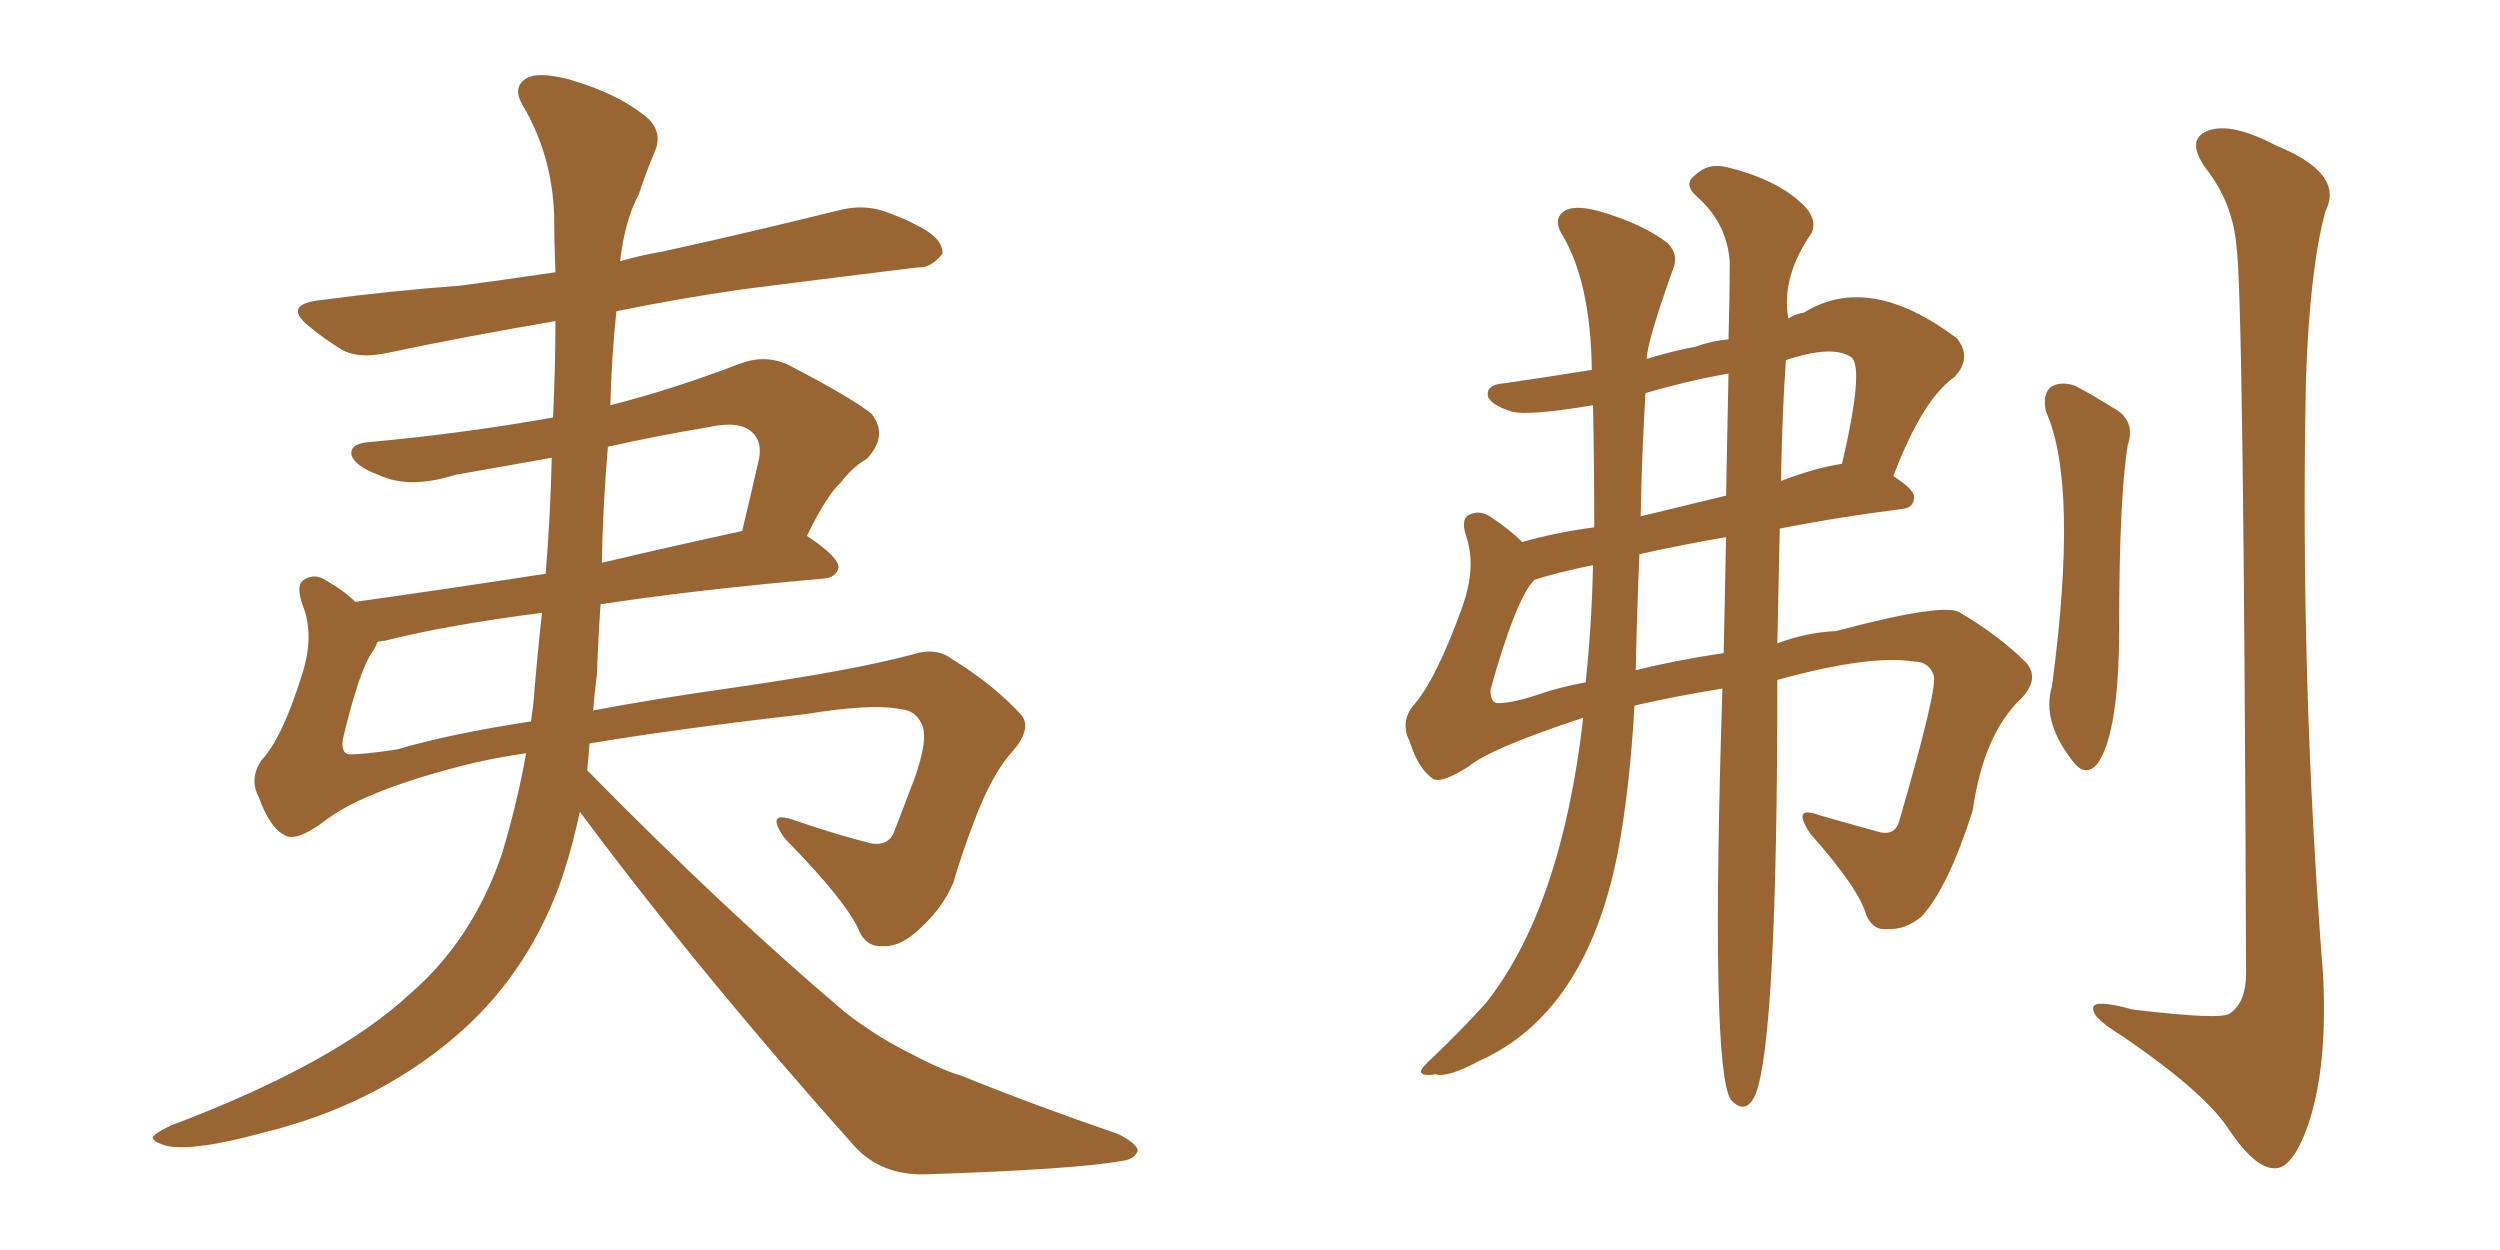 <svg xmlns="http://www.w3.org/2000/svg" xmlns:xlink="http://www.w3.org/1999/xlink" width="300" height="150"><path fill="#996633" padding="10" d="M70.75 89.21L70.75 89.21Q70.61 90.97 70.46 92.43L70.46 92.43Q87.16 109.42 101.37 121.44L101.37 121.44Q104.74 124.07 108.40 125.98L108.40 125.98Q113.09 128.47 115.28 129.05L115.28 129.05Q123.93 132.57 134.18 136.08L134.18 136.08Q136.52 137.26 136.52 138.13L136.52 138.13Q136.08 139.16 134.62 139.31L134.62 139.31Q129.05 140.33 111.04 140.92L111.04 140.92Q105.76 141.06 102.54 137.55L102.54 137.55Q84.08 116.89 69.58 97.41L69.58 97.41Q68.55 102.25 67.09 106.35L67.09 106.35Q62.99 117.33 54.49 124.51L54.49 124.51Q44.82 132.71 31.49 135.94L31.49 135.94Q23.44 138.13 20.21 137.55L20.21 137.55Q18.46 137.11 18.31 136.52L18.31 136.52Q18.60 135.94 20.51 135.06L20.51 135.06Q40.28 127.59 49.22 119.24L49.22 119.24Q56.69 112.79 60.21 102.54L60.21 102.54Q62.11 96.24 63.13 90.38L63.13 90.38Q58.30 91.11 55.08 91.99L55.08 91.99Q43.21 95.07 38.67 98.73L38.67 98.73Q35.45 101.07 34.13 100.20L34.13 100.20Q32.37 99.32 31.05 95.65L31.05 95.65Q29.88 93.46 31.35 91.26L31.35 91.26Q33.84 88.62 36.18 81.15L36.18 81.15Q37.79 76.32 36.33 72.66L36.33 72.66Q35.45 70.17 36.47 69.58L36.47 69.58Q37.79 68.70 39.26 69.73L39.26 69.73Q41.31 70.90 42.63 72.22L42.63 72.22Q53.17 70.75 65.48 68.85L65.48 68.85Q66.06 61.67 66.21 54.93L66.21 54.93Q60.35 55.96 54.64 56.98L54.64 56.98Q49.07 58.74 45.41 56.98L45.41 56.98Q42.63 55.96 42.19 54.64L42.19 54.64Q41.89 53.17 44.53 53.03L44.53 53.03Q55.66 52.00 66.36 50.10L66.36 50.10Q66.65 44.24 66.65 38.53L66.65 38.53Q55.52 40.43 46.58 42.33L46.58 42.33Q43.07 43.07 41.16 42.04L41.16 42.04Q38.96 40.72 37.21 39.26L37.21 39.26Q33.84 36.62 38.23 36.04L38.23 36.04Q47.17 34.86 55.22 34.28L55.22 34.28Q60.79 33.54 66.65 32.67L66.65 32.67Q66.50 29.00 66.50 25.78L66.50 25.78Q66.21 18.46 62.70 12.60L62.70 12.60Q61.52 10.55 62.99 9.52L62.99 9.52Q64.31 8.50 68.26 9.52L68.26 9.52Q74.41 11.28 77.93 14.36L77.93 14.36Q79.54 16.11 78.52 18.31L78.52 18.31Q77.49 20.80 76.61 23.44L76.61 23.44Q75 26.37 74.41 31.35L74.41 31.35Q76.90 30.62 79.54 30.18L79.54 30.18Q90.23 27.83 100.78 25.20L100.78 25.20Q103.86 24.46 106.49 25.49L106.49 25.49Q108.84 26.37 109.86 26.95L109.86 26.95Q113.23 28.56 113.09 30.47L113.09 30.47Q111.62 32.23 110.16 32.08L110.16 32.08Q100.63 33.25 89.06 34.72L89.06 34.72Q81.01 35.89 73.97 37.35L73.97 37.35Q73.39 42.77 73.24 48.63L73.24 48.63Q80.71 46.73 88.77 43.65L88.77 43.65Q91.85 42.48 94.63 43.80L94.63 43.80Q102.25 47.75 104.59 49.66L104.59 49.66Q106.64 52.29 104.00 55.08L104.00 55.08Q102.39 55.96 100.93 57.86L100.93 57.86Q99.17 59.47 96.83 64.31L96.83 64.31Q100.63 66.80 100.63 68.12L100.63 68.12Q100.34 69.29 98.88 69.43L98.88 69.43Q83.64 70.75 72.07 72.51L72.07 72.51Q71.78 76.61 71.63 81.01L71.63 81.01Q71.34 83.06 71.19 85.25L71.19 85.25Q78.96 83.79 88.33 82.47L88.33 82.47Q102.54 80.42 109.57 78.52L109.57 78.52Q112.35 77.64 114.26 79.10L114.26 79.10Q119.24 82.18 122.46 85.69L122.46 85.69Q123.93 87.30 121.58 90.09L121.58 90.09Q119.09 92.72 116.89 98.58L116.89 98.58Q115.43 102.39 114.40 105.91L114.40 105.91Q113.09 109.13 109.86 111.91L109.86 111.91Q107.81 113.67 105.91 113.53L105.91 113.53Q104.00 113.67 103.13 111.77L103.13 111.77Q101.66 108.25 94.19 100.63L94.19 100.63Q91.70 97.12 95.36 98.44L95.36 98.44Q100.49 100.20 104.59 101.22L104.59 101.22Q106.79 101.51 107.37 99.61L107.37 99.61Q108.40 96.97 109.72 93.46L109.72 93.46Q111.47 88.62 110.60 86.87L110.60 86.87Q109.86 85.25 108.11 85.11L108.11 85.11Q104.74 84.38 96.68 85.69L96.68 85.69Q81.30 87.45 70.75 89.21ZM47.61 89.94L47.61 89.94Q54.05 88.04 63.72 86.57L63.72 86.57Q63.87 85.40 64.01 84.38L64.01 84.38Q64.45 78.81 65.04 73.54L65.04 73.54Q53.61 75 46.14 76.90L46.14 76.90Q45.70 76.90 45.26 77.05L45.26 77.05Q45.12 77.64 44.68 78.22L44.68 78.22Q43.07 80.57 41.16 88.62L41.16 88.62Q40.87 90.38 41.89 90.53L41.89 90.53Q43.65 90.53 47.61 89.94ZM72.95 53.61L72.95 53.61L72.95 53.61Q72.36 60.35 72.22 67.53L72.22 67.53Q80.27 65.63 89.06 63.72L89.06 63.72Q90.09 59.47 91.11 54.93L91.11 54.93Q91.41 53.03 90.38 52.00L90.38 52.00Q88.92 50.39 84.96 51.27L84.96 51.27Q78.81 52.29 72.95 53.61ZM191.16 48.63L191.16 48.63Q183.25 49.95 181.35 49.37L181.35 49.37Q179.00 48.63 178.56 47.61L178.56 47.61Q178.27 46.14 180.47 46.00L180.47 46.00Q185.60 45.26 191.02 44.38L191.02 44.38Q190.87 33.69 187.35 27.98L187.35 27.98Q186.47 26.37 187.50 25.49L187.50 25.49Q188.67 24.46 191.89 25.34L191.89 25.34Q197.02 26.81 200.10 29.15L200.10 29.15Q201.56 30.62 200.68 32.52L200.68 32.52Q197.61 41.16 197.61 43.07L197.61 43.07Q200.39 42.19 203.47 41.60L203.47 41.60Q205.52 40.87 207.42 40.72L207.42 40.72Q207.57 35.45 207.57 31.49L207.57 31.49Q207.28 26.81 203.61 23.58L203.61 23.58Q202.00 22.12 203.32 21.09L203.32 21.09Q204.93 19.48 207.28 20.07L207.28 20.07Q212.70 21.39 215.77 24.02L215.77 24.02Q218.26 26.07 217.38 27.98L217.38 27.98Q213.72 33.25 214.60 38.23L214.60 38.23Q215.48 37.65 216.50 37.50L216.50 37.50Q224.27 32.67 234.81 40.58L234.81 40.58Q236.72 42.92 234.52 45.26L234.52 45.26Q230.71 47.90 227.20 57.13L227.20 57.13Q229.69 58.74 229.69 59.62L229.69 59.62Q229.69 60.94 228.22 61.08L228.22 61.08Q220.17 62.11 213.57 63.43L213.57 63.43Q213.43 69.73 213.28 77.20L213.28 77.20Q216.80 75.88 220.31 75.73L220.31 75.73Q233.50 72.22 235.25 73.54L235.25 73.54Q239.94 76.32 243.16 79.54L243.16 79.54Q244.78 81.45 242.58 83.79L242.58 83.79Q238.04 88.04 236.72 97.27L236.72 97.27Q233.79 106.49 230.57 110.01L230.57 110.01Q228.52 111.62 226.61 111.47L226.61 111.47Q224.85 111.77 223.97 109.86L223.97 109.86Q223.10 106.64 217.24 100.05L217.24 100.05Q214.89 96.53 218.41 97.85L218.41 97.85Q222.51 99.02 225.73 99.90L225.73 99.90Q227.49 100.20 227.93 98.44L227.93 98.44Q232.62 82.32 232.03 81.01L232.03 81.01Q231.45 79.39 229.69 79.39L229.69 79.39Q224.41 78.52 213.28 81.59L213.28 81.59Q213.28 124.80 210.64 131.40L210.64 131.40Q209.47 133.89 207.71 131.98L207.71 131.98Q205.22 128.32 206.69 82.62L206.69 82.62Q200.54 83.64 196.14 84.67L196.14 84.67Q195.56 94.92 194.09 102.54L194.09 102.54Q190.28 121.58 177.54 127.29L177.54 127.29Q173.73 129.35 172.27 128.91L172.27 128.91Q170.65 129.20 170.51 128.61L170.51 128.61Q170.51 128.17 171.97 126.86L171.97 126.86Q175.49 123.49 178.27 120.41L178.27 120.41Q187.35 108.98 189.99 86.13L189.99 86.13Q178.86 89.79 176.22 91.99L176.22 91.99Q173.00 94.04 171.97 93.46L171.97 93.46Q170.21 92.29 169.19 89.06L169.19 89.06Q168.02 86.72 169.48 84.81L169.48 84.81Q172.27 81.74 175.49 72.80L175.49 72.80Q177.10 68.26 176.07 64.75L176.07 64.75Q175.20 62.40 176.22 61.82L176.22 61.82Q177.54 61.08 179.00 62.11L179.00 62.11Q181.20 63.57 182.67 65.04L182.67 65.04Q186.77 63.87 191.31 63.28L191.31 63.28Q191.31 55.81 191.16 48.63ZM197.46 47.17L197.46 47.17Q197.02 54.35 196.88 61.96L196.88 61.96Q201.71 60.79 207.13 59.47L207.13 59.47Q207.28 51.12 207.42 44.82L207.42 44.82Q202.44 45.70 197.46 47.17ZM190.28 81.88L190.28 81.88Q191.02 74.85 191.16 67.82L191.16 67.82Q186.77 68.70 184.13 69.58L184.13 69.58Q181.93 71.78 178.86 82.76L178.86 82.76Q178.86 84.38 179.74 84.38L179.74 84.38Q181.49 84.38 184.57 83.35L184.57 83.35Q187.06 82.47 190.28 81.88ZM196.73 66.50L196.73 66.50Q196.44 73.24 196.29 80.42L196.29 80.42Q200.98 79.25 206.84 78.37L206.84 78.37Q206.98 71.04 207.13 64.45L207.13 64.45Q201.27 65.48 196.73 66.50ZM214.31 43.21L214.31 43.21Q213.87 49.22 213.72 57.71L213.72 57.71Q217.97 56.10 221.04 55.66L221.04 55.66Q223.68 44.38 222.22 42.92L222.22 42.92Q220.02 41.31 214.31 43.21ZM245.51 49.37L245.51 49.37Q245.07 47.31 246.09 46.44L246.09 46.44Q247.27 45.70 249.02 46.29L249.02 46.29Q251.22 47.46 253.56 48.93L253.56 48.93Q256.35 50.39 255.32 53.47L255.32 53.47Q254.30 59.77 254.30 75.29L254.30 75.29Q254.30 88.04 251.66 91.70L251.66 91.70Q250.34 93.16 249.02 91.70L249.02 91.70Q244.92 86.72 246.24 82.32L246.24 82.32Q249.46 58.15 245.51 49.37ZM268.36 29.44L268.36 29.44L268.36 29.44Q267.92 24.32 264.70 20.21L264.70 20.21Q262.21 16.70 264.99 15.67L264.99 15.67Q267.77 14.65 273.05 17.43L273.05 17.43Q281.40 20.80 279.05 25.34L279.05 25.34Q277.15 32.37 276.71 45.70L276.71 45.70Q275.98 81.30 278.76 116.89L278.76 116.89Q279.35 127.88 277.00 134.91L277.00 134.91Q275.10 140.33 272.90 140.19L272.90 140.19Q270.56 140.19 267.33 135.35L267.33 135.35Q264.55 131.10 254.74 124.37L254.74 124.37Q251.37 122.31 251.22 121.29L251.22 121.29Q250.63 119.68 255.91 121.14L255.91 121.14Q266.75 122.46 267.63 121.58L267.63 121.58Q269.53 120.26 269.53 116.75L269.53 116.75Q269.24 34.86 268.36 29.44Z"/></svg>